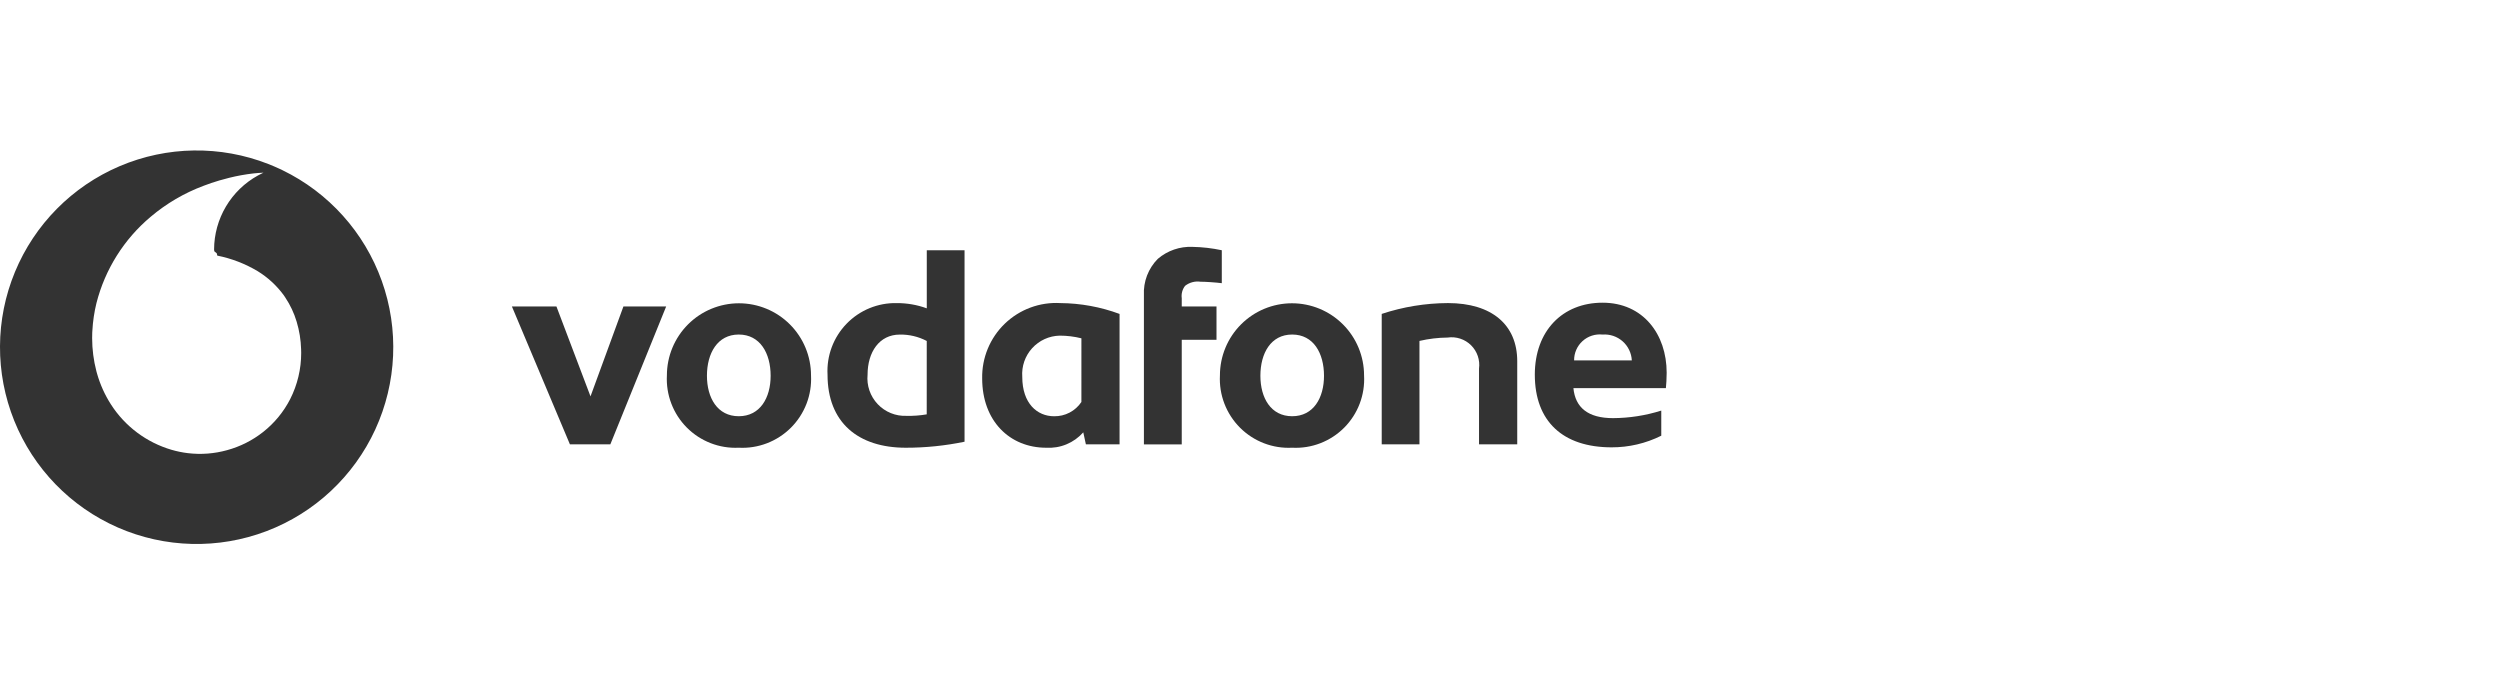 <svg width="216" height="60" viewBox="0 0 216 60" fill="none" xmlns="http://www.w3.org/2000/svg">
<path d="M48.076 26.478L51.02 34.247L53.864 26.478H57.557L52.734 38.389H49.24L44.228 26.478H48.076Z" fill="#333333"/>
<path d="M63.828 38.683C62.999 38.723 62.171 38.588 61.398 38.287C60.624 37.986 59.922 37.527 59.337 36.938C58.752 36.349 58.297 35.644 58.002 34.868C57.706 34.092 57.576 33.263 57.62 32.434C57.62 31.616 57.781 30.805 58.094 30.05C58.407 29.294 58.866 28.607 59.444 28.029C60.022 27.45 60.708 26.991 61.464 26.678C62.219 26.365 63.029 26.204 63.846 26.204C64.664 26.204 65.473 26.365 66.228 26.678C66.984 26.991 67.67 27.45 68.248 28.029C68.826 28.607 69.285 29.294 69.598 30.05C69.911 30.805 70.072 31.616 70.072 32.434C70.115 33.266 69.984 34.098 69.686 34.876C69.387 35.653 68.929 36.36 68.34 36.949C67.751 37.538 67.046 37.997 66.268 38.296C65.491 38.595 64.659 38.727 63.828 38.683ZM63.828 28.904C61.986 28.904 61.08 30.523 61.08 32.467C61.08 34.376 61.987 35.962 63.828 35.962C65.669 35.962 66.583 34.377 66.583 32.467C66.583 30.523 65.674 28.904 63.828 28.904Z" fill="#333333"/>
<path d="M83.337 21.624V38.164C81.666 38.511 79.965 38.685 78.259 38.684C74.153 38.684 71.499 36.515 71.499 32.372C71.455 31.565 71.579 30.758 71.862 30C72.145 29.243 72.581 28.553 73.143 27.972C73.705 27.391 74.381 26.933 75.128 26.626C75.876 26.319 76.678 26.17 77.486 26.188C78.369 26.184 79.245 26.338 80.074 26.64V21.624H83.337ZM80.071 29.459C79.354 29.084 78.554 28.894 77.744 28.908C75.963 28.908 74.958 30.431 74.958 32.374C74.913 32.836 74.969 33.302 75.119 33.741C75.27 34.179 75.513 34.58 75.832 34.917C76.15 35.254 76.537 35.519 76.967 35.693C77.396 35.868 77.858 35.948 78.321 35.929C78.907 35.943 79.492 35.9 80.069 35.8L80.071 29.459Z" fill="#333333"/>
<path d="M84.86 32.694C84.843 31.813 85.008 30.938 85.345 30.124C85.682 29.31 86.183 28.574 86.818 27.963C87.453 27.352 88.207 26.879 89.033 26.573C89.859 26.267 90.739 26.136 91.618 26.187C93.363 26.2 95.093 26.517 96.73 27.123V38.393H93.821L93.595 37.354C93.196 37.805 92.7 38.159 92.145 38.389C91.589 38.62 90.988 38.72 90.388 38.684C87.25 38.684 84.86 36.382 84.86 32.694ZM93.434 29.23C92.82 29.077 92.191 28.999 91.558 28.999C91.108 29.009 90.665 29.11 90.255 29.297C89.846 29.483 89.479 29.752 89.176 30.085C88.874 30.418 88.642 30.81 88.495 31.235C88.349 31.661 88.291 32.112 88.324 32.562C88.324 34.862 89.616 35.964 91.072 35.964C91.537 35.973 91.997 35.865 92.409 35.65C92.822 35.435 93.174 35.119 93.433 34.732L93.434 29.23Z" fill="#333333"/>
<path d="M103.039 21.33C103.887 21.346 104.733 21.444 105.563 21.621V24.467C105.049 24.402 104.173 24.34 103.721 24.34C103.487 24.306 103.248 24.321 103.02 24.382C102.791 24.443 102.578 24.55 102.392 24.696C102.275 24.846 102.188 25.018 102.139 25.202C102.089 25.386 102.077 25.578 102.103 25.766V26.479H105.106V29.358H102.103V38.394H98.834V25.506C98.804 24.928 98.896 24.35 99.102 23.809C99.309 23.269 99.626 22.777 100.033 22.366C100.867 21.652 101.942 21.281 103.039 21.33Z" fill="#333333"/>
<path d="M111.643 38.683C110.812 38.726 109.981 38.594 109.204 38.295C108.427 37.996 107.722 37.537 107.133 36.948C106.545 36.358 106.087 35.652 105.788 34.875C105.49 34.097 105.358 33.265 105.402 32.434C105.402 31.615 105.563 30.805 105.876 30.049C106.189 29.293 106.647 28.607 107.225 28.028C107.804 27.45 108.49 26.991 109.245 26.677C110.001 26.364 110.811 26.203 111.628 26.203C112.446 26.203 113.256 26.364 114.011 26.677C114.767 26.991 115.453 27.45 116.031 28.028C116.609 28.607 117.068 29.293 117.381 30.049C117.694 30.805 117.855 31.615 117.855 32.434C117.902 33.264 117.774 34.095 117.479 34.872C117.185 35.65 116.729 36.356 116.143 36.946C115.557 37.535 114.854 37.995 114.078 38.294C113.303 38.594 112.473 38.726 111.643 38.683ZM111.643 28.904C109.799 28.904 108.898 30.523 108.898 32.467C108.898 34.376 109.8 35.962 111.643 35.962C113.487 35.962 114.394 34.376 114.394 32.467C114.393 30.523 113.492 28.904 111.643 28.904Z" fill="#333333"/>
<path d="M127.787 31.85C127.837 31.483 127.8 31.11 127.681 30.759C127.562 30.408 127.362 30.09 127.099 29.83C126.836 29.57 126.516 29.374 126.164 29.259C125.813 29.143 125.439 29.111 125.073 29.165C124.254 29.172 123.438 29.27 122.641 29.456V38.393H119.38V27.122C121.226 26.51 123.157 26.194 125.102 26.186C128.891 26.186 131.089 28.063 131.089 31.205V38.393H127.788L127.787 31.85Z" fill="#333333"/>
<path d="M132.608 32.372C132.608 28.582 135.003 26.153 138.461 26.153C141.961 26.153 144 28.873 144 32.208C144 32.661 143.964 33.278 143.933 33.533H135.943C136.104 35.217 137.208 36.127 139.364 36.127C140.779 36.12 142.184 35.9 143.534 35.475V37.645C142.199 38.311 140.727 38.655 139.235 38.65C135.041 38.647 132.608 36.416 132.608 32.372ZM140.989 31.138C140.973 30.824 140.895 30.517 140.758 30.234C140.622 29.95 140.43 29.697 140.195 29.489C139.959 29.281 139.684 29.123 139.387 29.022C139.089 28.922 138.774 28.882 138.461 28.906C138.149 28.872 137.834 28.905 137.535 29.002C137.237 29.099 136.963 29.258 136.731 29.469C136.499 29.68 136.314 29.937 136.188 30.225C136.063 30.512 135.999 30.823 136.003 31.137L140.989 31.138Z" fill="#333333"/>
<path d="M24.394 14.699C24.314 14.659 24.233 14.621 24.148 14.583C23.835 14.437 23.507 14.298 23.186 14.171C19.044 12.547 14.43 12.614 10.336 14.358C6.243 16.101 2.996 19.381 1.293 23.494C-0.409 27.607 -0.432 32.223 1.231 36.352C2.893 40.482 6.108 43.793 10.184 45.577C14.261 47.36 18.873 47.472 23.032 45.889C27.19 44.306 30.561 41.154 32.422 37.111C34.283 33.067 34.484 28.455 32.983 24.264C31.482 20.074 28.398 16.64 24.394 14.699ZM25.074 34.479C24.508 35.585 23.709 36.555 22.734 37.324C21.81 38.053 20.749 38.587 19.614 38.896C18.512 39.202 17.36 39.289 16.224 39.151C15.75 39.094 15.281 38.997 14.823 38.863C12.661 38.23 10.8 36.837 9.584 34.94C9.059 34.121 8.656 33.229 8.389 32.293L8.328 32.074C8.085 31.14 7.962 30.179 7.961 29.214L7.97 28.737C7.97 28.737 7.981 28.553 7.981 28.563C8.025 27.759 8.143 26.962 8.335 26.18C9.078 23.268 10.716 20.663 13.018 18.73C14.374 17.584 15.918 16.679 17.581 16.056C18.026 15.884 18.489 15.729 18.942 15.595L19.797 15.364C20.491 15.191 21.195 15.064 21.905 14.983C22.2 14.952 22.485 14.931 22.761 14.92C22.599 14.998 22.44 15.077 22.286 15.162C21.142 15.792 20.188 16.716 19.522 17.84C18.856 18.963 18.502 20.244 18.497 21.55L18.513 21.708L18.727 21.884L18.774 22.085C20.005 22.331 21.184 22.785 22.262 23.429C23.142 23.97 23.909 24.677 24.519 25.511L24.649 25.705C25.079 26.349 25.41 27.053 25.631 27.795C25.864 28.568 25.994 29.369 26.016 30.177L26.023 30.498C26.024 31.881 25.698 33.245 25.074 34.479Z" fill="#333333"/>
</svg>
